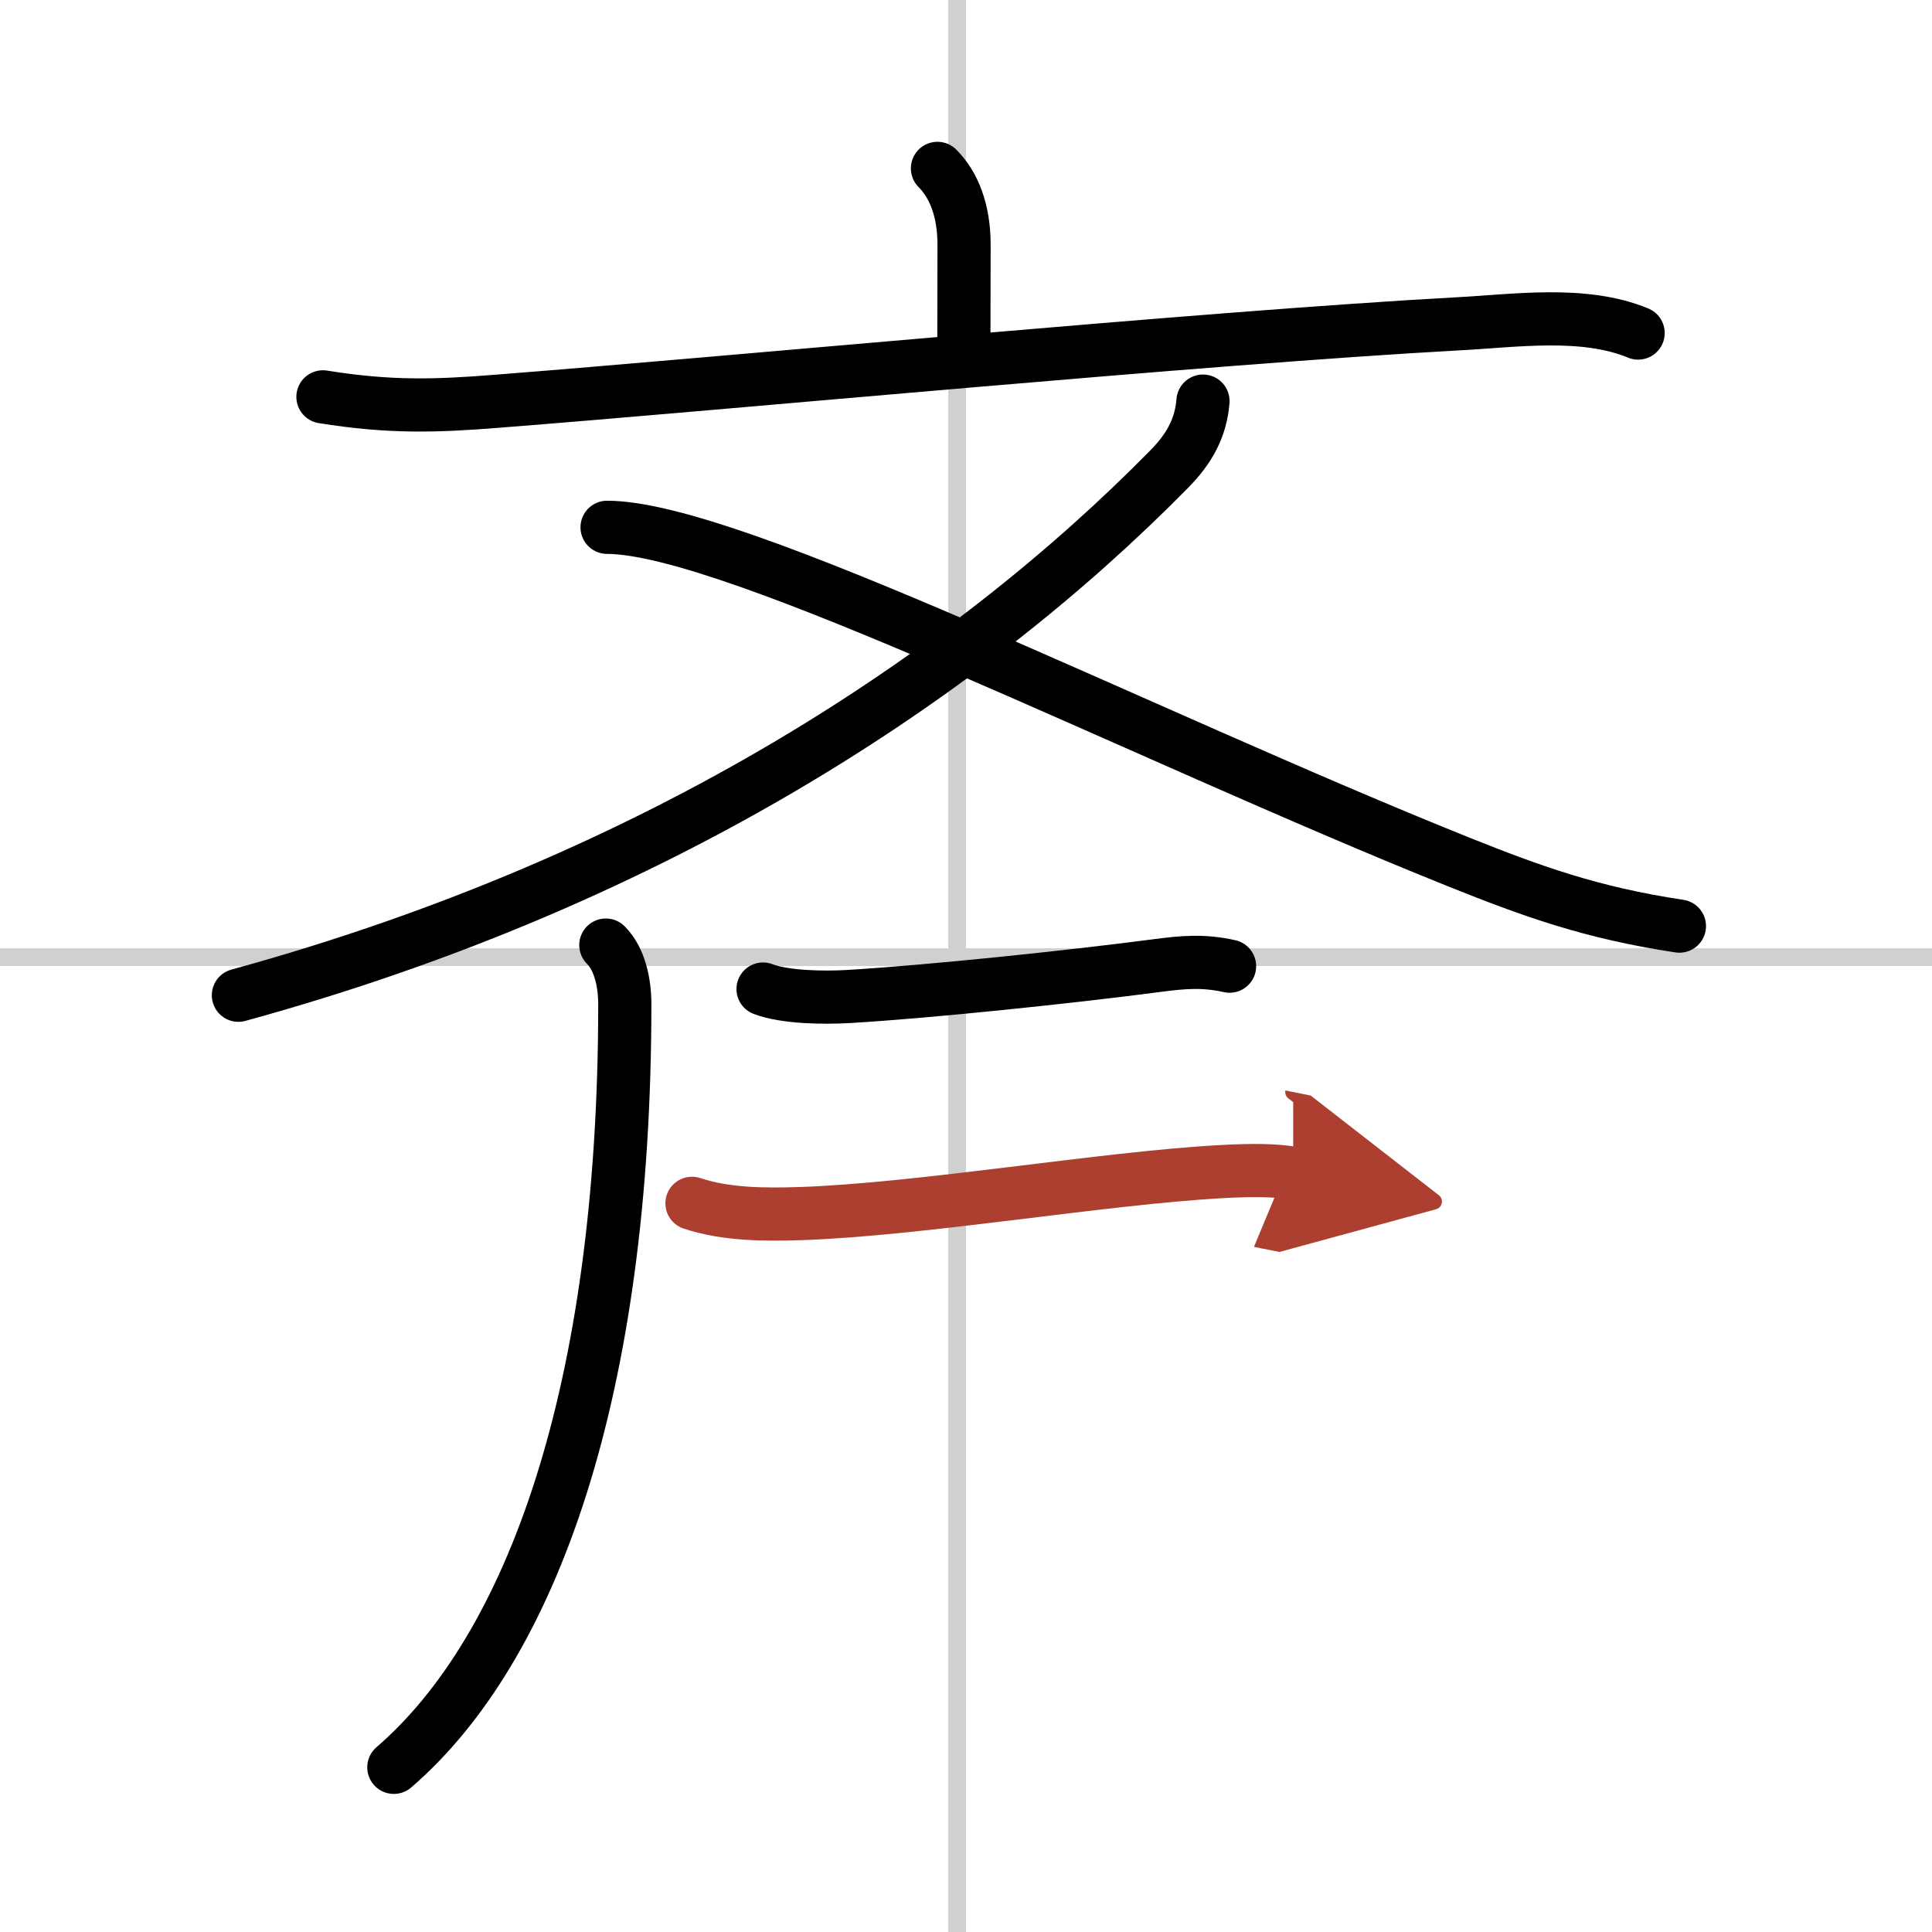 <svg width="400" height="400" viewBox="0 0 109 109" xmlns="http://www.w3.org/2000/svg"><defs><marker id="a" markerWidth="4" orient="auto" refX="1" refY="5" viewBox="0 0 10 10"><polyline points="0 0 10 5 0 10 1 5" fill="#ad3f31" stroke="#ad3f31"/></marker></defs><g fill="none" stroke="#000" stroke-linecap="round" stroke-linejoin="round" stroke-width="3"><rect width="100%" height="100%" fill="#fff" stroke="#fff"/><line x1="54" x2="54" y2="109" stroke="#d0d0d0" stroke-width="1"/><line x2="109" y1="54" y2="54" stroke="#d0d0d0" stroke-width="1"/><path d="m52.89 9.5c0.93 0.93 1.5 2.38 1.5 4.3 0 1.83-0.01 4.58-0.01 5.83"/><path d="m18.22 22.39c3.78 0.61 6.4 0.52 9.79 0.25 12.77-0.99 39.96-3.59 54.24-4.37 3.24-0.17 7.1-0.75 10.17 0.52"/><path d="M67.87,22.63c-0.12,1.5-0.76,2.68-1.92,3.85C54.62,38,37.25,49.62,13.45,56.15"/><path d="m34.25 29.75c7.12 0 29.96 11.62 48.07 18.89 4.05 1.62 7.43 2.86 12.43 3.61"/><path d="M34.18,53.32c0.81,0.81,1.07,2.18,1.07,3.34C35.25,78.51,30,93,22.22,99.71"/><path d="m43.05 55.8c1.25 0.48 3.49 0.5 4.84 0.42 4.68-0.28 12.54-1.11 17.36-1.74 1.5-0.2 2.65-0.3 4.12 0.03"/><path d="m39.04 67.89c1.94 0.64 4.07 0.64 6.09 0.58 6.85-0.23 17.05-2 23.78-2.37 1.81-0.1 3.15-0.08 4.05 0.1" marker-end="url(#a)" stroke="#ad3f31"/></g></svg>
